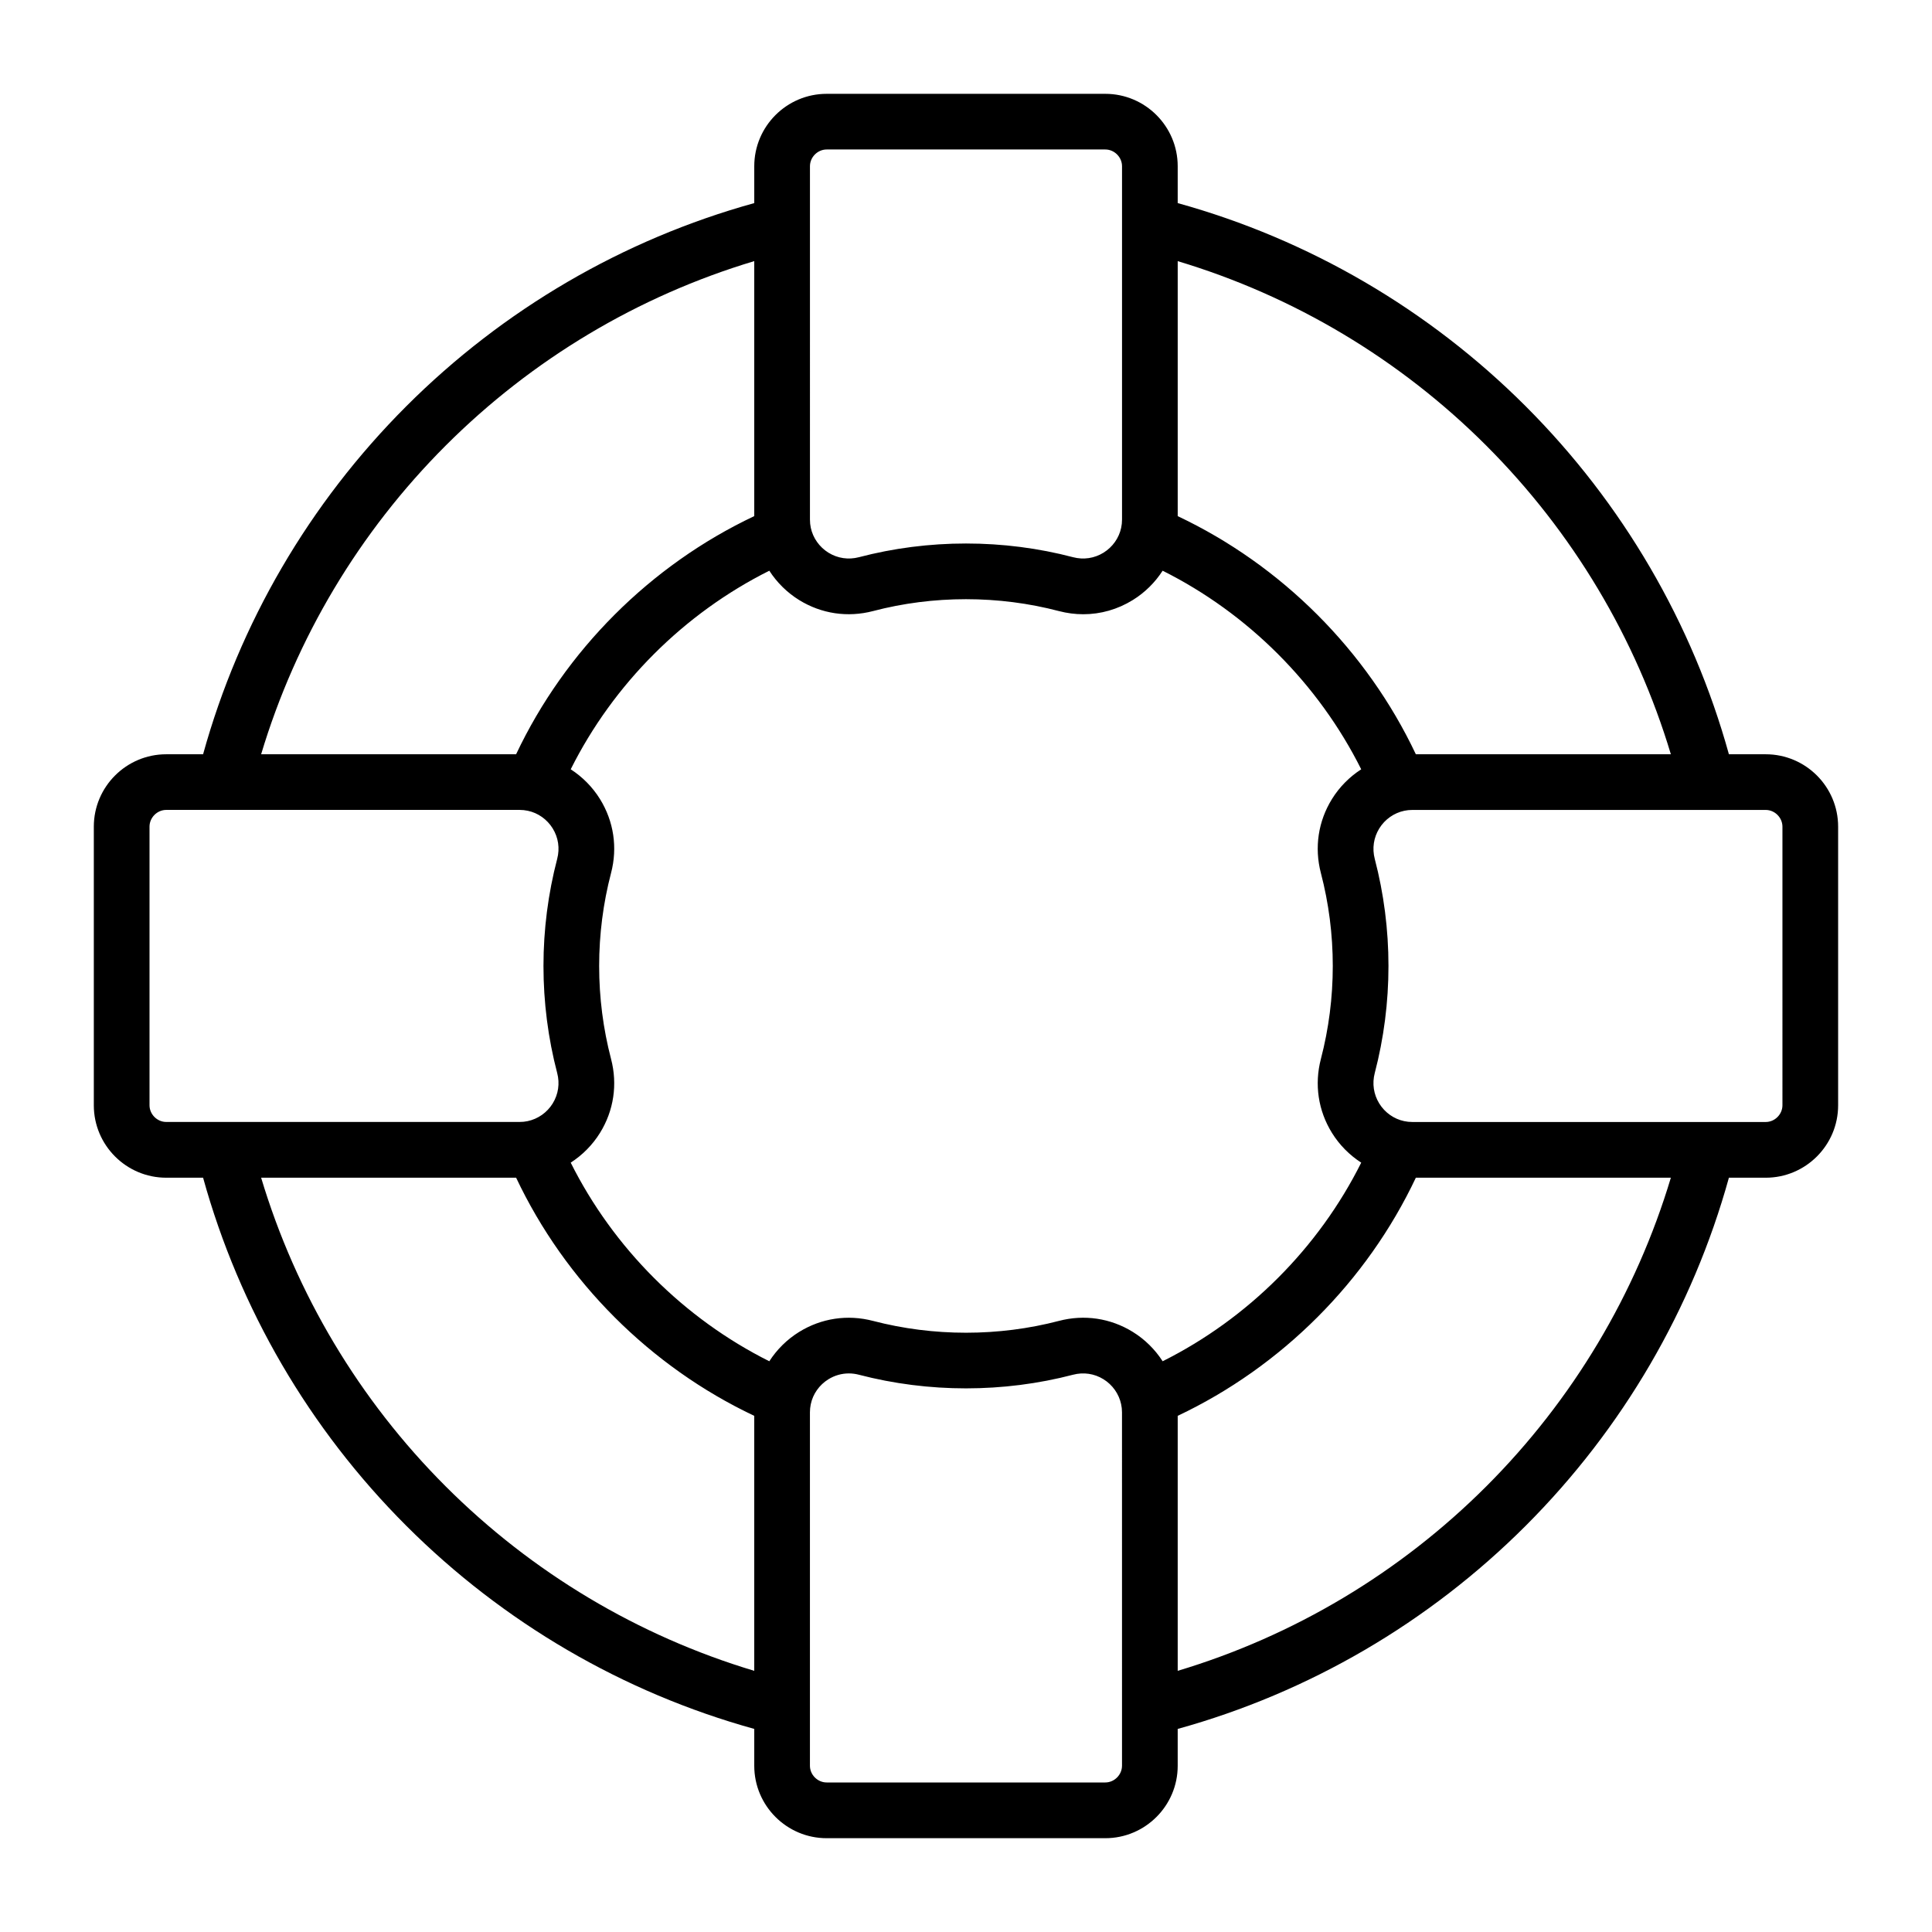 <?xml version="1.0" encoding="UTF-8"?>
<!-- Uploaded to: ICON Repo, www.svgrepo.com, Generator: ICON Repo Mixer Tools -->
<svg fill="#000000" width="800px" height="800px" version="1.1" viewBox="144 144 512 512" xmlns="http://www.w3.org/2000/svg">
 <path d="m611.94 343.89h-9.762c-9.629-34.754-28.164-66.539-53.848-92.223-25.684-25.684-57.473-44.219-92.227-53.844v-9.77c0-10.578-8.609-19.188-19.188-19.188h-73.84c-10.578 0-19.188 8.609-19.188 19.188v9.77c-34.754 9.625-66.539 28.156-92.223 53.844-25.684 25.684-44.219 57.469-53.844 92.223h-9.77c-10.578 0-19.188 8.609-19.188 19.188v73.84c0 10.578 8.609 19.188 19.188 19.188h9.77c9.621 34.754 28.148 66.543 53.836 92.227 25.684 25.684 57.473 44.219 92.23 53.848v9.773c0 10.578 8.609 19.188 19.188 19.188h73.84c10.578 0 19.188-8.609 19.188-19.188v-9.77c34.758-9.625 66.543-28.156 92.227-53.844 25.684-25.684 44.223-57.477 53.848-92.234h9.758c10.578 0 19.188-8.609 19.188-19.188v-73.84c0.004-10.582-8.602-19.188-19.184-19.188zm-74.047-81.785c22.902 22.902 39.672 51.027 48.902 81.785h-67.582c-13-27.508-35.605-50.113-63.109-63.109v-67.574c30.762 9.227 58.883 25.992 81.789 48.898zm-85.781 242.64c-2.016-3.129-4.727-5.816-7.949-7.801-5.879-3.621-12.809-4.652-19.516-2.898-15.992 4.184-33.27 4.191-49.309 0-6.731-1.754-13.684-0.711-19.578 2.941-3.199 1.98-5.883 4.652-7.887 7.762-22.633-11.324-41.316-30.012-52.629-52.637 3.109-2.004 5.781-4.691 7.766-7.894 3.648-5.894 4.688-12.844 2.926-19.574-2.094-8-3.156-16.293-3.156-24.652 0-8.352 1.062-16.641 3.156-24.641 1.762-6.731 0.719-13.684-2.93-19.582-1.984-3.203-4.656-5.891-7.762-7.898 11.316-22.625 30.004-41.309 52.629-52.625 2.012 3.117 4.707 5.793 7.914 7.777 5.887 3.637 12.828 4.676 19.559 2.922 7.969-2.094 16.262-3.152 24.645-3.152 8.391 0 16.684 1.062 24.656 3.156 2.133 0.555 4.289 0.832 6.422 0.832 4.602 0 9.117-1.273 13.137-3.766 3.207-1.984 5.898-4.66 7.902-7.769 22.625 11.316 41.309 30.004 52.625 52.629-3.102 2.004-5.769 4.684-7.75 7.879-3.652 5.894-4.699 12.852-2.941 19.598 2.094 8 3.156 16.289 3.156 24.641 0 8.355-1.062 16.652-3.156 24.66-1.754 6.734-0.711 13.688 2.941 19.578 1.98 3.199 4.656 5.883 7.754 7.883-11.301 22.621-29.992 41.316-52.625 52.633zm-93.465-316.7c0-2.398 2.027-4.43 4.43-4.43h73.84c2.398 0 4.43 2.027 4.43 4.43v93.648c0 0.746-0.074 1.465-0.227 2.172-0.57 2.707-2.273 5.113-4.672 6.598-2.426 1.5-5.289 1.926-8.059 1.207-9.184-2.414-18.738-3.637-28.395-3.637-9.648 0-19.199 1.223-28.383 3.633-2.777 0.723-5.641 0.301-8.062-1.199-2.398-1.484-4.106-3.891-4.684-6.621-0.148-0.688-0.219-1.391-0.219-2.152zm-96.547 74.051c22.906-22.906 51.027-39.672 81.785-48.898v67.578c-27.508 12.996-50.109 35.598-63.109 63.105h-67.57c9.227-30.758 25.992-58.879 48.895-81.785zm-78.477 174.81v-73.84c0-2.398 2.027-4.43 4.43-4.43h93.648c0.742 0 1.457 0.074 2.168 0.227 2.707 0.566 5.109 2.266 6.594 4.664 1.504 2.426 1.93 5.297 1.199 8.078-2.41 9.219-3.637 18.766-3.637 28.375 0 9.617 1.223 19.168 3.637 28.387 0.727 2.781 0.301 5.644-1.199 8.07-1.484 2.398-3.887 4.098-6.644 4.676-0.664 0.145-1.375 0.215-2.117 0.215h-93.648c-2.402 0.008-4.43-2.023-4.43-4.422zm78.469 100.98c-22.906-22.906-39.668-51.031-48.891-81.789h67.574c12.992 27.504 35.594 50.109 63.109 63.117v67.574c-30.762-9.234-58.887-26-81.793-48.902zm179.25 74.055c0 2.398-2.027 4.43-4.43 4.43h-73.84c-2.398 0-4.43-2.027-4.43-4.43v-93.648c0-0.742 0.074-1.457 0.215-2.121 0.004-0.016 0.008-0.035 0.012-0.051 0.566-2.707 2.266-5.113 4.664-6.598 1.656-1.023 3.516-1.551 5.414-1.551 0.883 0 1.777 0.113 2.66 0.344 18.469 4.824 38.344 4.82 56.77 0 2.769-0.723 5.625-0.305 8.043 1.188 2.394 1.477 4.102 3.871 4.691 6.621 0.152 0.688 0.23 1.414 0.23 2.164l0.004 93.652zm96.551-74.051c-22.906 22.906-51.031 39.672-81.789 48.898v-67.578c27.512-13 50.125-35.617 63.113-63.113h67.582c-9.23 30.762-26 58.887-48.906 81.793zm78.473-100.98c0 2.398-2.027 4.43-4.43 4.43h-93.648c-0.742 0-1.457-0.074-2.168-0.227-2.703-0.566-5.106-2.262-6.59-4.656-1.504-2.426-1.93-5.297-1.207-8.078 2.41-9.219 3.637-18.77 3.637-28.387 0-9.609-1.223-19.156-3.633-28.371-0.727-2.789-0.297-5.664 1.207-8.094 1.484-2.394 3.883-4.09 6.637-4.668 0.664-0.145 1.375-0.215 2.117-0.215h93.648c2.398 0 4.43 2.027 4.43 4.43z"/>
</svg>